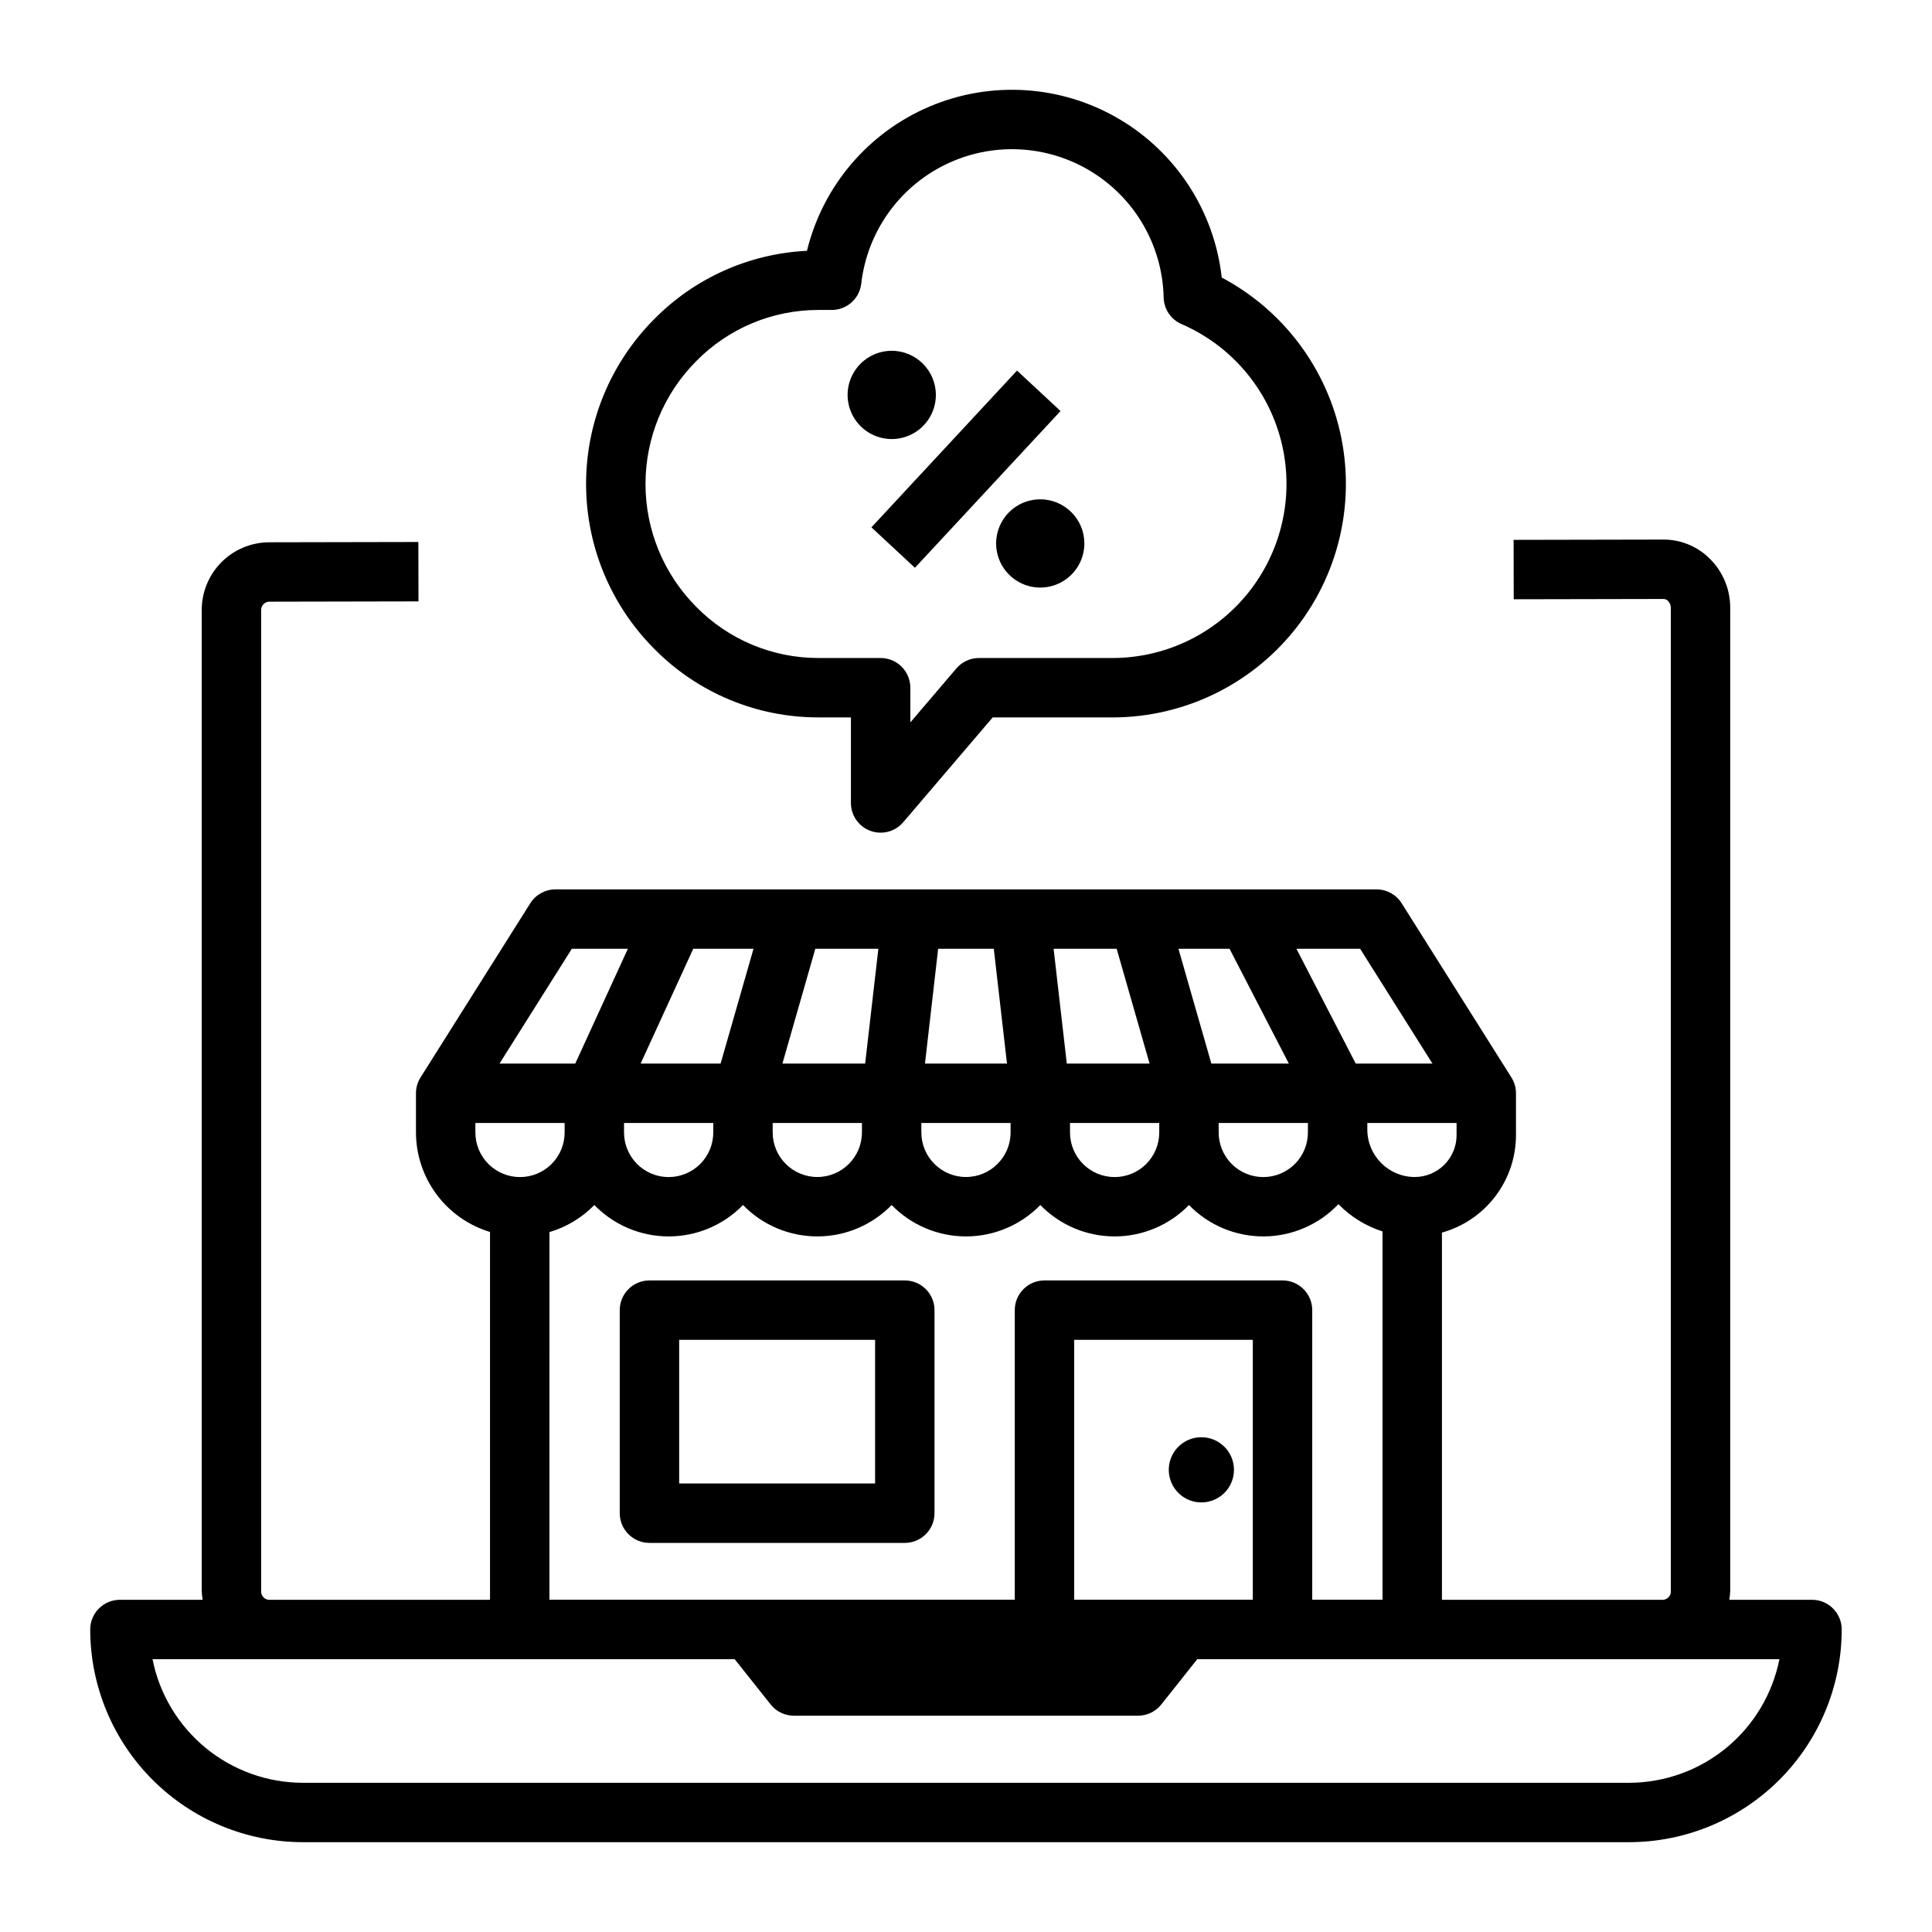 <?xml version="1.0" encoding="UTF-8"?>
<!-- Uploaded to: ICON Repo, www.svgrepo.com, Generator: ICON Repo Mixer Tools -->
<svg fill="#000000" width="800px" height="800px" version="1.1" viewBox="144 144 512 512" xmlns="http://www.w3.org/2000/svg">
 <path d="m624.21 567.96h-21.918c0.129-0.789 0.207-1.586 0.234-2.387v-260.45c0.027-4.875-1.898-9.559-5.352-13-3.258-3.285-7.695-5.137-12.32-5.133h-0.039l-39.691 0.078 0.031 15.742 39.691-0.078h0.004c0.457 0.008 0.895 0.199 1.207 0.535 0.48 0.496 0.742 1.164 0.727 1.855v260.45c0.094 1.184-0.758 2.234-1.934 2.387h-58.719v-97.309c5.637-1.574 10.605-4.949 14.148-9.609s5.465-10.348 5.473-16.203v-11.109c0-1.484-0.418-2.938-1.211-4.195l-29.082-46.156c-1.441-2.289-3.957-3.68-6.66-3.68h-217.61c-2.703 0-5.219 1.391-6.66 3.68l-29.082 46.156c-0.789 1.258-1.211 2.711-1.211 4.195v10.359c0.008 5.922 1.922 11.688 5.453 16.438 3.535 4.754 8.504 8.242 14.172 9.957v97.477h-58.719c-1.18-0.152-2.031-1.203-1.934-2.387v-259.73c-0.094-1.184 0.754-2.234 1.934-2.391l39.762-0.078-0.031-15.742-39.766 0.078c-4.738 0.078-9.254 2.027-12.562 5.426-3.305 3.398-5.133 7.965-5.082 12.707v259.73c0.027 0.801 0.105 1.598 0.238 2.387h-21.922c-4.344 0-7.871 3.523-7.871 7.871 0.02 14.945 5.961 29.273 16.531 39.84 10.566 10.566 24.895 16.512 39.84 16.527h351.43c14.941-0.016 29.27-5.961 39.84-16.527 10.566-10.566 16.512-24.895 16.527-39.84 0-4.348-3.523-7.871-7.871-7.871zm-334.6-97.441c4.512-1.336 8.609-3.809 11.898-7.176 5.172 5.32 12.277 8.32 19.695 8.32 7.422 0 14.523-3 19.699-8.32 5.172 5.32 12.277 8.32 19.699 8.32 7.418 0 14.523-3 19.695-8.32 5.176 5.32 12.277 8.32 19.699 8.32 7.418 0 14.523-3 19.699-8.32 5.172 5.32 12.277 8.32 19.695 8.32 7.422 0 14.523-3.004 19.699-8.32 5.211 5.359 12.379 8.363 19.852 8.32 7.473-0.047 14.605-3.133 19.754-8.551 3.242 3.332 7.258 5.812 11.688 7.227v97.602h-18.629v-76.742c0-4.348-3.523-7.871-7.871-7.871h-63.086c-4.348 0-7.871 3.523-7.871 7.871v76.742h-123.32zm201-27.176v0.746c0.004 3.141-1.238 6.156-3.457 8.379-2.219 2.219-5.231 3.469-8.371 3.469-3.137 0-6.148-1.25-8.367-3.469-2.219-2.223-3.461-5.238-3.457-8.379v-2.488h23.652zm-39.395 0.746c0.004 3.141-1.238 6.156-3.457 8.379-2.219 2.219-5.231 3.469-8.371 3.469-3.137 0-6.148-1.25-8.367-3.469-2.219-2.223-3.461-5.238-3.457-8.379v-2.488h23.652zm-39.395 0c0 6.531-5.297 11.828-11.828 11.828s-11.824-5.297-11.824-11.828v-2.488h23.652zm-39.398 0c0 6.531-5.293 11.828-11.824 11.828s-11.828-5.297-11.828-11.828v-2.488h23.652zm-39.398 0h0.004c0.004 3.141-1.238 6.156-3.457 8.379-2.219 2.219-5.231 3.469-8.371 3.469s-6.148-1.25-8.367-3.469c-2.219-2.223-3.461-5.238-3.457-8.379v-2.488h23.652zm95.645 54.984h47.34v68.867h-47.34zm101.34-54.234c-0.008 6.117-4.965 11.07-11.078 11.078-6.941-0.008-12.566-5.633-12.574-12.574v-1.742h23.652zm-6.391-18.98h-20.336l-15.711-30.414h16.883zm-38.059 0h-20.535l-8.719-30.414h13.543zm-36.91 0h-21.934l-3.496-30.414h16.711zm-41.281-30.414 3.496 30.414h-21.734l3.492-30.414zm-30.594 0-3.496 30.414h-21.93l8.719-30.414zm-33.086 0-8.719 30.414h-21.195l13.941-30.414zm-48.152 0h14.855l-13.941 30.414h-20.074zm-25.555 48.645v-2.488h23.652v2.488h0.004c0.004 3.141-1.238 6.156-3.457 8.379s-5.231 3.469-8.371 3.469-6.152-1.246-8.371-3.469-3.461-5.238-3.457-8.379zm305.73 172.37h-351.43c-9.406-0.012-18.52-3.281-25.785-9.254-7.266-5.969-12.242-14.273-14.074-23.5h154.28l9.531 11.996c1.492 1.883 3.762 2.977 6.164 2.977h91.195c2.402 0 4.672-1.094 6.164-2.977l9.531-11.996h154.28c-1.836 9.227-6.812 17.531-14.078 23.5-7.266 5.973-16.379 9.242-25.781 9.254zm-191.93-133.13h-67.668c-4.344 0-7.871 3.523-7.871 7.871v53.809c0 4.348 3.527 7.875 7.871 7.875h67.668c4.348 0 7.875-3.527 7.875-7.875v-53.809c0-4.348-3.527-7.871-7.875-7.871zm-7.871 53.809h-51.922v-38.066h51.922zm-15.066-203.02h8.66v22.676c0 3.297 2.055 6.242 5.148 7.383s6.57 0.234 8.711-2.273l23.711-27.781h32.082c18.512-0.109 36.004-8.5 47.676-22.871 11.668-14.371 16.293-33.211 12.605-51.352-3.691-18.141-15.309-33.68-31.664-42.348-1.949-17.559-12.082-33.168-27.328-42.094-15.246-8.93-33.816-10.125-50.086-3.231-16.266 6.898-28.316 21.078-32.504 38.242-15.289 0.738-29.742 7.203-40.484 18.109-11.559 11.598-18.051 27.305-18.051 43.676 0 16.375 6.492 32.082 18.051 43.68 11.465 11.648 27.129 18.199 43.473 18.184zm-32.309-94.441h0.004c8.516-8.66 20.156-13.539 32.305-13.535h3.578c3.984 0.004 7.344-2.977 7.816-6.938 1.547-13.633 9.945-25.539 22.27-31.57 12.328-6.035 26.879-5.367 38.598 1.773s18.988 19.766 19.277 33.484c0.09 3.055 1.934 5.777 4.734 6.992 13.051 5.648 22.766 16.996 26.34 30.758 3.57 13.762 0.598 28.402-8.059 39.684s-22.027 17.941-36.246 18.051h-35.707c-2.305 0-4.496 1.008-5.992 2.762l-12.203 14.305v-9.195c0-2.086-0.828-4.09-2.305-5.566-1.477-1.477-3.481-2.305-5.566-2.305h-16.535c-12.148 0.004-23.789-4.875-32.309-13.539-8.625-8.648-13.469-20.363-13.469-32.578 0-12.219 4.844-23.934 13.473-32.582zm142.48 293.84c0 3.492-2.102 6.644-5.332 7.981-3.227 1.336-6.941 0.598-9.41-1.871-2.473-2.473-3.211-6.188-1.875-9.414 1.34-3.227 4.488-5.332 7.981-5.332 4.769 0.004 8.633 3.871 8.637 8.637zm-39.645-245.5c0 4.731-2.848 8.992-7.219 10.805-4.367 1.809-9.398 0.809-12.742-2.539-3.344-3.344-4.344-8.371-2.531-12.742 1.809-4.367 6.07-7.215 10.801-7.215 6.457 0.008 11.688 5.238 11.691 11.691zm-39.359-39.359h0.004c0 4.731-2.852 8.996-7.219 10.805-4.371 1.812-9.402 0.809-12.746-2.535s-4.348-8.375-2.535-12.742c1.809-4.371 6.074-7.223 10.805-7.223 6.457 0.008 11.688 5.242 11.695 11.695zm-17.074 35.09 38.586-41.539 11.535 10.719-38.586 41.539z"/>
</svg>
